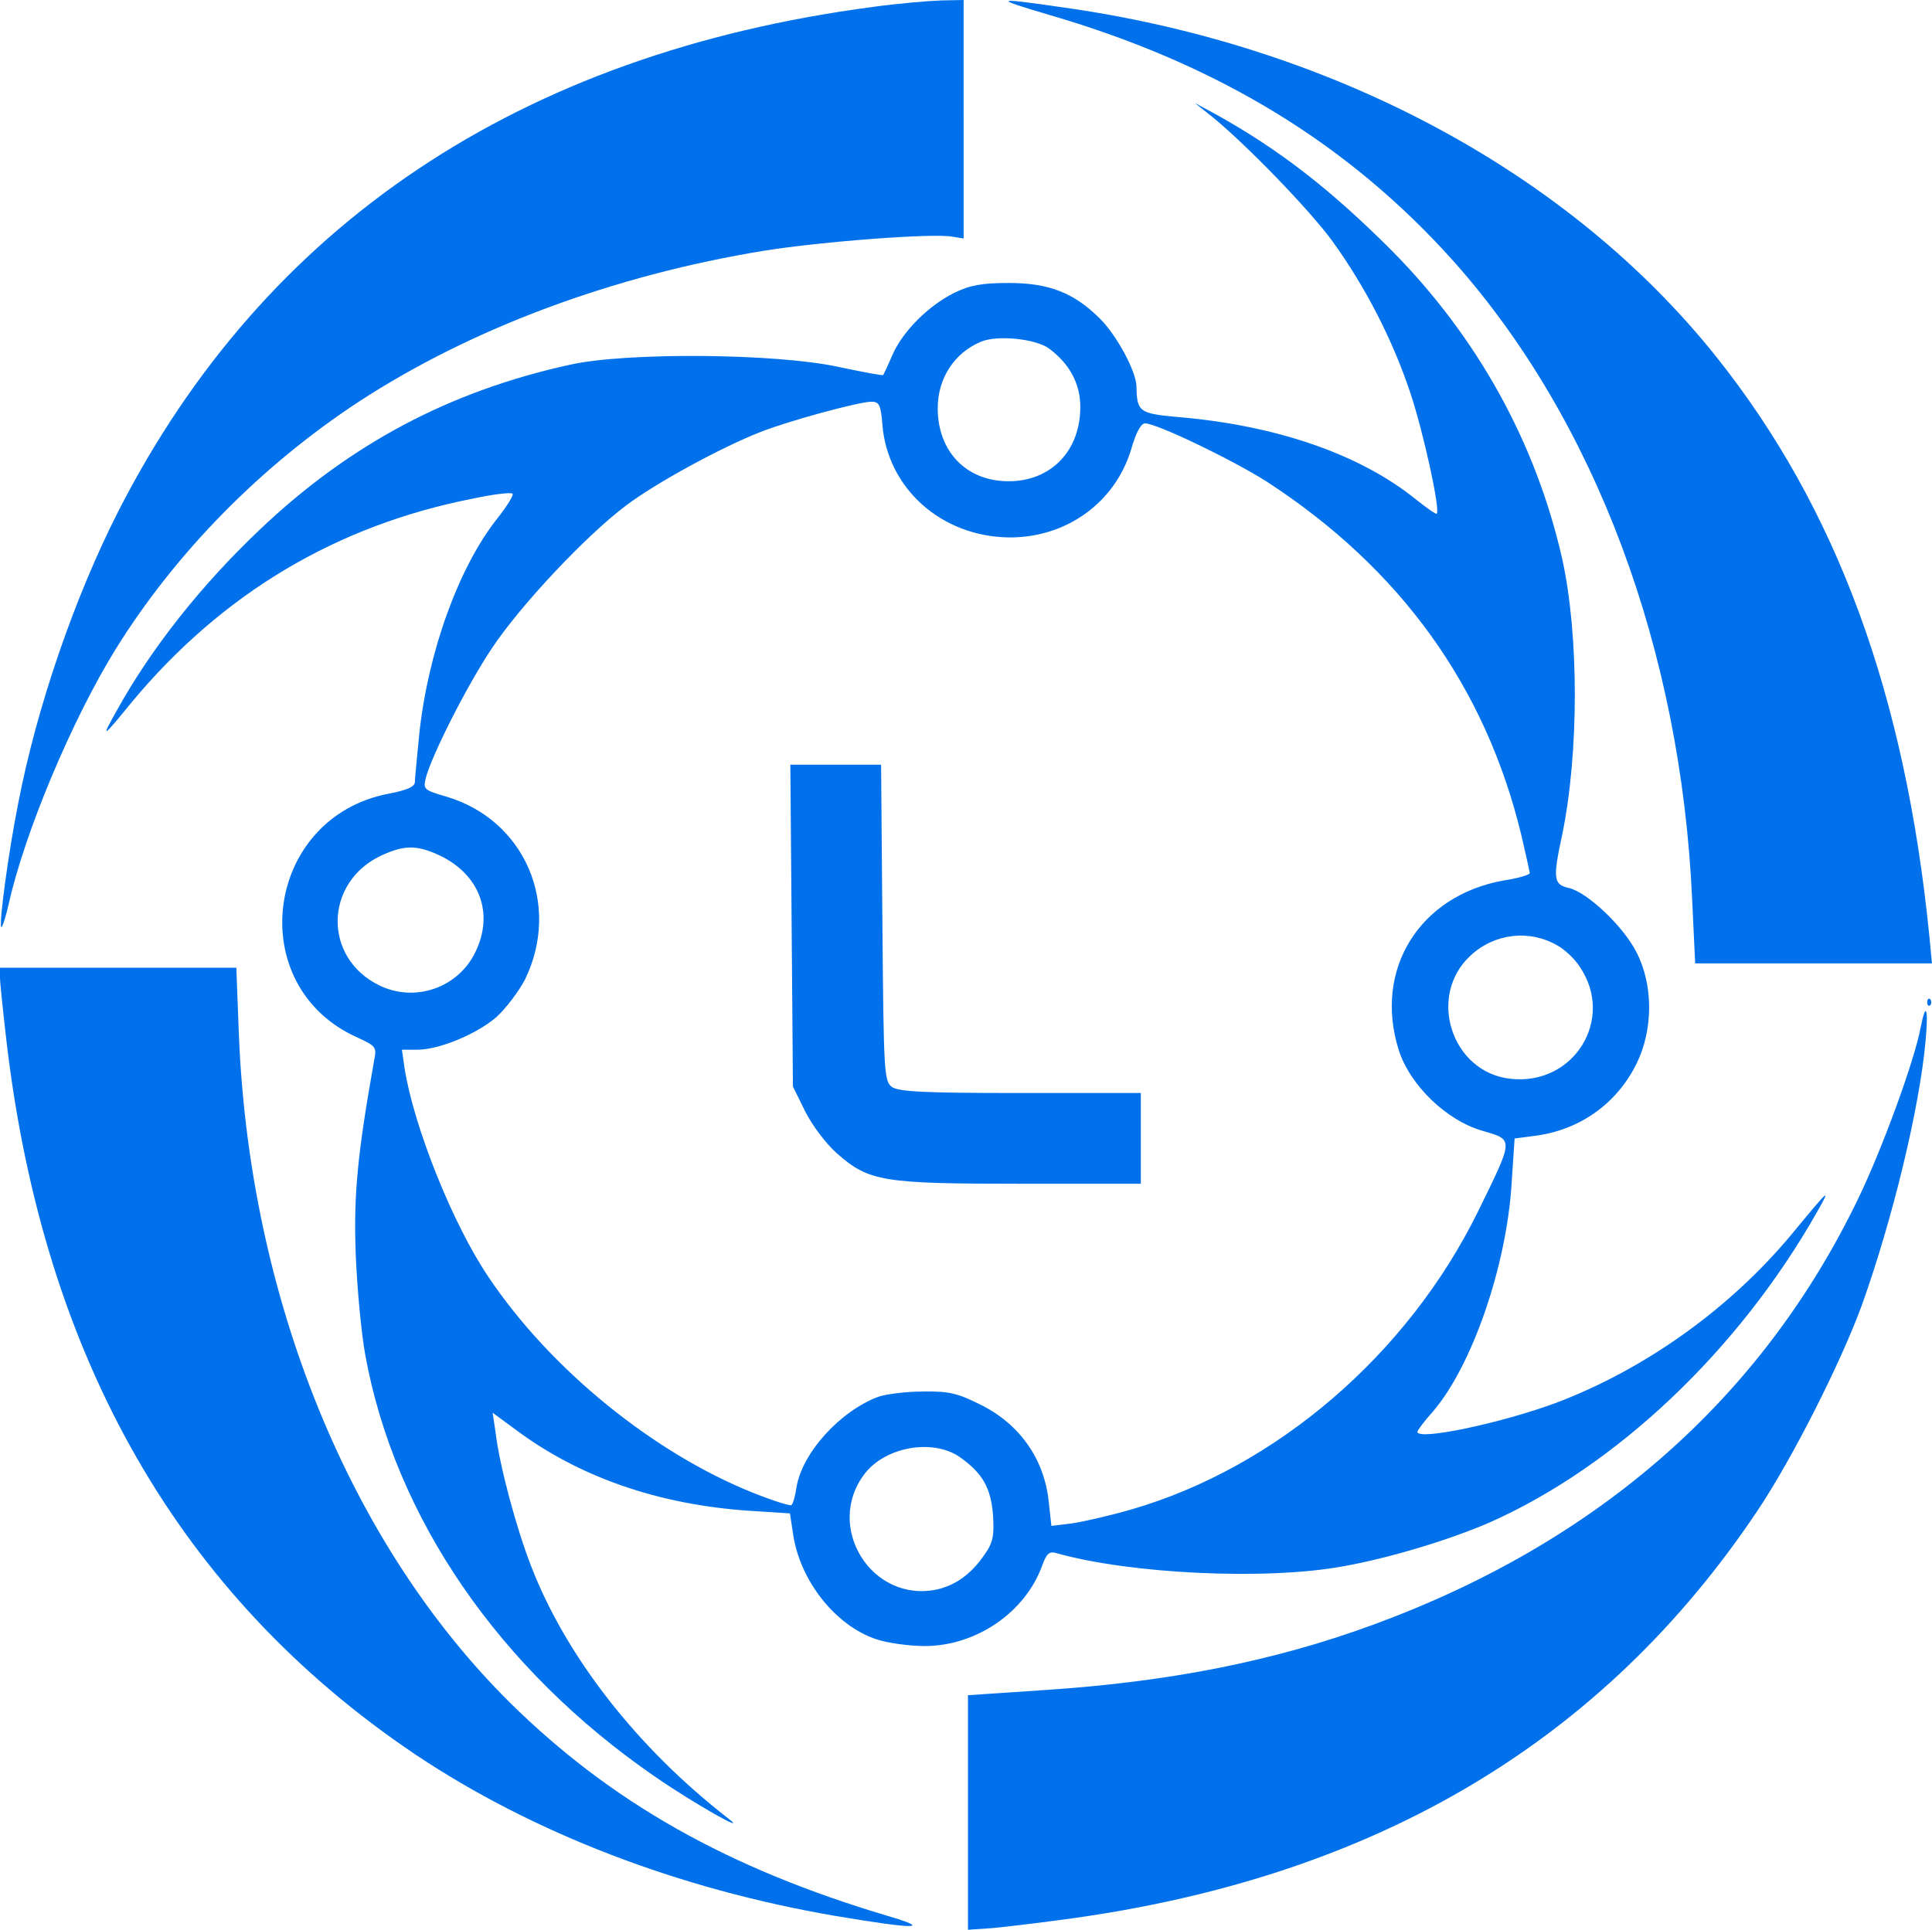 <?xml version="1.0" encoding="UTF-8"?>
<svg id="Layer_2" xmlns="http://www.w3.org/2000/svg" viewBox="0 0 536.3 535.82">
  <defs>
    <style>
      .cls-1 {
        fill: #0071EB;
      }
    </style>
  </defs>
  <g id="Layer_1-2" data-name="Layer_1">
    <path class="cls-1" d="M242.3,1.92C144.3,14.87,73.41,62.37,32.75,142.14c-12.11,23.87-22.55,54.22-27.71,80.97-2.76,13.91-5.4,33.59-4.68,34.31.24.24,1.2-2.64,2.04-6.36,4.44-19.91,17.63-51.34,29.75-70.89,16.55-26.63,40.18-50.74,67.41-68.61,31.19-20.39,70.77-35.15,112.75-41.98,15.83-2.52,47.14-4.92,52.18-3.84l3,.48V0l-6.24.12c-3.48.12-11.99.84-18.95,1.8Z"/>
    <path class="cls-1" d="M291.48,4.2c46.78,13.67,83.01,35.87,112.15,68.49,39.22,44.14,62.97,107.72,66.09,177.05l.84,17.75h65.73l-.72-7.56c-6.72-67.17-25.67-118.87-59.14-160.85C435.3,47.5,369.09,12.23,294.12,1.92c-18.35-2.64-18.47-2.4-2.64,2.28Z"/>
    <path class="cls-1" d="M335.86,31.91c9.6,7.68,27.83,26.51,34.07,35.15,9.24,12.83,16.67,27.35,21.59,42.1,3.72,11.28,8.28,32.27,7.32,33.47-.24.24-2.76-1.56-5.64-3.84-15.47-12.59-38.86-20.75-66.57-23.03-10.32-.96-11.04-1.44-11.16-8.4,0-4.08-5.4-14.15-10.08-18.83-7.2-7.2-14.15-9.96-25.31-9.96-7.56,0-10.8.6-15.23,2.76-7.2,3.6-14.27,10.68-17.15,17.27-1.2,2.88-2.4,5.28-2.52,5.52s-5.76-.84-12.59-2.28c-17.15-3.72-58.54-4.08-74.25-.6-33.47,7.32-61.29,22.07-86.36,45.94-16.19,15.35-30.11,32.99-39.58,50.14-4.44,7.92-4.2,7.92,4.2-2.4,25.07-30.11,56.74-49.06,94.76-56.5,5.64-1.2,10.56-1.8,10.92-1.32.36.36-1.56,3.48-4.32,6.96-10.68,13.55-19.19,37.06-21.59,59.86-.6,6.24-1.2,12.23-1.2,13.19,0,1.32-2.16,2.28-7.2,3.24-34.67,6.6-40.66,53.62-8.64,67.77,4.92,2.28,5.28,2.64,4.56,6.12-4.56,25.67-5.76,37.06-5.16,53.62.36,9.6,1.56,22.19,2.64,28.19,8.16,45.22,37.18,87.44,80.37,117.19,10.56,7.32,26.63,16.43,20.39,11.64-25.19-19.55-44.98-44.86-54.7-70.05-4.08-10.44-8.76-27.83-9.84-36.94l-.84-5.64,6.36,4.68c17.63,13.19,39.7,20.87,65.01,22.55l11.16.72.84,5.52c1.8,12.95,11.64,25.55,23.03,29.39,3.12,1.08,9.24,1.92,13.55,1.92,14.27,0,27.95-9.36,32.63-22.43,1.2-3.24,1.92-3.96,3.96-3.36,20.27,5.76,57.94,7.56,79.17,3.72,13.07-2.28,29.99-7.44,41.02-12.23,35.15-15.59,69.21-47.86,90.92-86.24,3.96-6.96,3.6-6.72-7.08,6.24-17.15,20.63-40.66,37.42-65.37,46.78-15.23,5.64-38.5,10.56-38.5,8.04,0-.36,1.92-3,4.32-5.64,10.8-12.59,20.39-40.18,21.83-63.21l.84-12.59,6.36-.84c12.11-1.8,22.07-9,27.47-19.91,4.68-9.48,4.68-21.95,0-30.95-3.6-7.2-13.79-16.79-18.83-17.87-4.2-.96-4.44-2.52-1.8-14.75,4.68-22.67,4.68-55.54,0-76.65-7.32-32.27-23.51-61.53-47.38-85.64-16.79-16.79-30.95-27.83-48.58-37.66l-6-3.24,4.2,3.36ZM291.24,96.8c5.64,4.2,8.64,9.72,8.64,16.19,0,12.23-8.16,20.63-19.91,20.63s-19.67-8.28-19.67-20.27c0-8.28,4.56-15.35,11.99-18.47,4.56-1.92,15.23-.84,18.95,1.92ZM244.94,117.91c1.44,17.75,16.43,31.07,35.15,31.31,15.95.12,29.51-9.72,33.95-24.59,1.32-4.56,2.64-7.08,3.84-7.08,3.24,0,24.35,10.2,33.59,16.07,37.18,24.11,60.93,56.98,70.89,98.48,1.2,5.28,2.28,9.96,2.28,10.32,0,.48-3.24,1.44-7.2,2.04-23.51,4.2-36.22,24.83-29.15,47.14,3.12,9.72,13.19,19.43,23.03,22.31,9,2.64,9,1.92-1.08,22.55-19.55,39.7-56.02,71.01-96.2,82.65-5.76,1.68-13.19,3.36-16.31,3.84l-5.88.72-.72-6.6c-1.2-11.88-8.04-21.71-19.07-27.11-6.24-3.12-8.64-3.72-15.83-3.6-4.68,0-10.2.72-12.35,1.44-10.68,3.96-21.23,15.59-22.79,25.19-.36,2.4-.96,4.68-1.44,4.92-.36.24-5.04-1.2-10.44-3.36-27.71-11.04-56.38-34.31-73.53-59.86-9.96-14.63-20.87-41.98-23.39-58.18l-.72-5.04h4.2c6,0,16.31-4.2,21.95-9,2.64-2.4,6.24-7.08,8.04-10.56,10.08-20.75-.12-44.38-21.95-50.74-6.12-1.8-6.36-2.04-5.64-5.04,1.56-6.24,11.52-25.91,18.35-36.1,8.04-12.11,26.27-31.43,37.3-39.7,8.28-6.24,26.27-16.07,37.3-20.39,7.56-3,26.87-8.28,30.71-8.4,2.28,0,2.64.84,3.12,6.36ZM121.75,237.38c11.4,5.28,15.47,16.19,10.2,26.99-4.8,9.96-16.79,14.03-26.63,9.24-15.83-7.68-15.35-28.91.84-36.22,6.12-2.76,9.6-2.76,15.59,0ZM432.42,262.57c1.92,1.08,4.8,3.72,6.12,5.88,9.84,14.51-1.68,33.11-19.31,31.07-16.31-1.8-23.15-23.03-11.04-34.19,6.72-6.24,16.43-7.32,24.23-2.76ZM266.29,404.47c6.36,4.44,8.76,8.52,9.36,16.19.36,5.76,0,7.68-2.4,11.04-3.6,5.28-7.92,8.4-13.07,9.6-18.23,3.96-31.55-17.51-20.03-32.27,5.76-7.32,18.71-9.6,26.15-4.56Z"/>
    <path class="cls-1" d="M219.75,256.93l.36,44.74,3.36,6.84c1.92,3.84,5.76,9,8.88,11.76,8.88,7.8,12.71,8.4,50.98,8.4h33.35v-25.19h-33.35c-26.87,0-33.83-.36-35.75-1.68-2.16-1.68-2.28-3.72-2.64-45.58l-.36-43.9h-25.19l.36,44.62Z"/>
    <path class="cls-1" d="M0,271.45c0,1.44.84,9.36,1.8,17.63,10.32,88.16,48.1,154.02,113.47,198.04,32.63,21.83,73.17,37.42,116.71,44.86,22.07,3.72,27.11,3.72,14.51,0-44.38-13.19-76.89-31.55-104.96-59.26-44.62-44.26-72.21-112.27-75.21-185.2l-.72-18.83H0v2.76Z"/>
    <path class="cls-1" d="M534.98,278.28c0,.84.36,1.2.84.84.36-.48.36-1.2,0-1.68-.48-.36-.84,0-.84.84Z"/>
    <path class="cls-1" d="M533.18,285.12c-1.68,9.24-10.68,33.83-17.39,47.74-26.75,55.42-72.09,95.24-134.34,118.15-27.71,10.2-56.74,15.95-91.4,18.23l-21.35,1.44v65.13l6.96-.48c3.72-.36,13.91-1.56,22.43-2.76,84.44-11.88,147.06-49.3,189.76-113.11,9.72-14.51,23.27-41.38,29.03-57.22,8.52-23.87,15.95-54.58,17.63-73.17.84-9,.12-11.28-1.32-3.96Z"/>
  </g>
</svg>